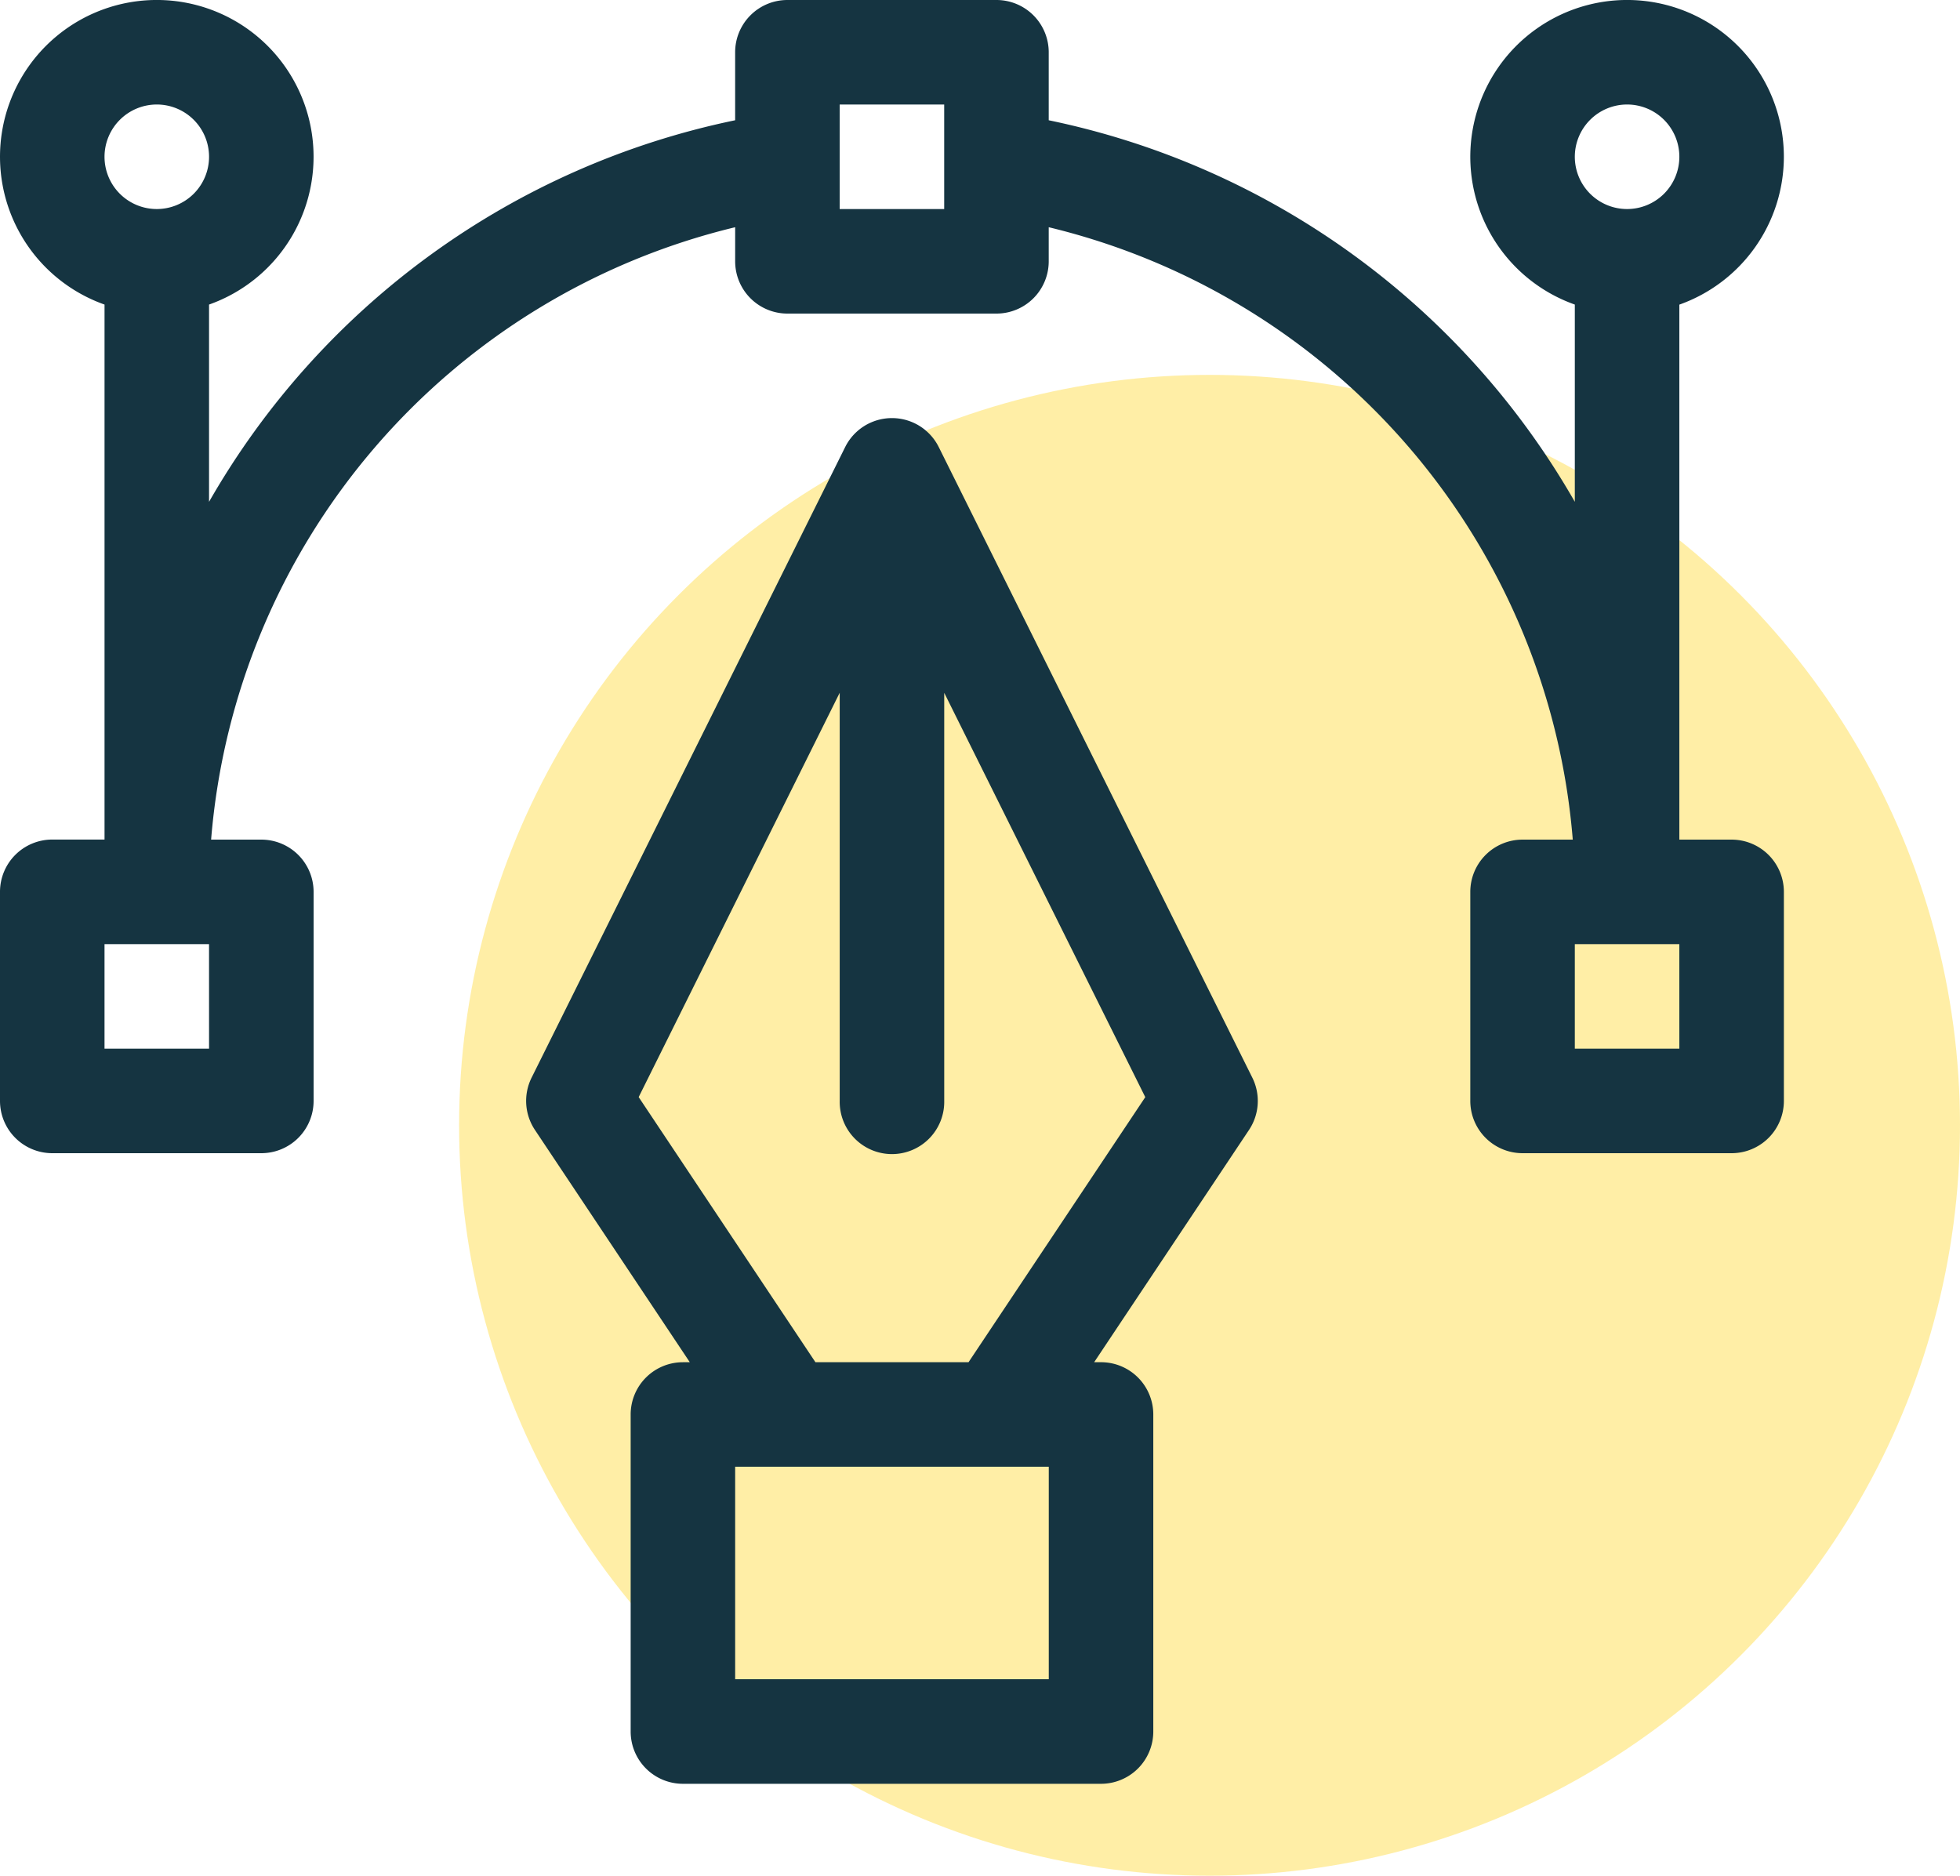 <svg xmlns="http://www.w3.org/2000/svg" width="111" height="106.232" viewBox="0 0 111 106.232">
  <g id="Group_1267" data-name="Group 1267" transform="translate(-141 -5668.975)">
    <circle id="Ellipse_435" data-name="Ellipse 435" cx="42.5" cy="42.5" r="42.5" transform="translate(167 5690.207)" fill="rgba(255,222,79,0.5)"/>
    <g id="pen-tool" transform="translate(141 5668.975)">
      <path id="Path_5092" data-name="Path 5092" d="M101.025,8.879a8.879,8.879,0,1,0-11.839,8.37V28.421A44.771,44.771,0,0,0,59.392,6.811V2.96A2.96,2.96,0,0,0,56.432,0H44.593a2.96,2.96,0,0,0-2.96,2.96V6.811A44.771,44.771,0,0,0,11.839,28.421V17.249a8.879,8.879,0,1,0-5.919,0v30.3H2.96A2.96,2.96,0,0,0,0,50.513V62.352a2.96,2.96,0,0,0,2.96,2.96H14.8a2.96,2.96,0,0,0,2.96-2.96V50.513a2.96,2.96,0,0,0-2.96-2.96H11.956A38.912,38.912,0,0,1,41.634,12.869V14.8a2.96,2.96,0,0,0,2.96,2.96H56.432a2.96,2.96,0,0,0,2.96-2.96V12.869A38.912,38.912,0,0,1,89.07,47.553H86.227a2.96,2.96,0,0,0-2.96,2.96V62.352a2.96,2.96,0,0,0,2.96,2.96H98.066a2.96,2.96,0,0,0,2.96-2.96V50.513a2.96,2.96,0,0,0-2.96-2.96h-2.96v-30.3A8.893,8.893,0,0,0,101.025,8.879ZM8.879,5.919a2.96,2.96,0,1,1-2.96,2.96A2.963,2.963,0,0,1,8.879,5.919Zm2.96,53.472H5.919V53.472h5.919ZM53.472,11.839H47.553V5.919h5.919ZM92.146,5.919a2.96,2.96,0,1,1-2.96,2.96A2.963,2.963,0,0,1,92.146,5.919Zm2.96,53.472H89.186V53.472h5.919Z" fill="#153441"/>
      <path id="Path_5093" data-name="Path 5093" d="M192.127,157.356l-17.758-35.714a2.96,2.96,0,0,0-5.3,0l-17.758,35.714a2.96,2.96,0,0,0,.188,2.96l8.771,13.157h-.389a2.96,2.96,0,0,0-2.96,2.96v17.956a2.96,2.96,0,0,0,2.96,2.96h23.678a2.96,2.96,0,0,0,2.96-2.96V176.432a2.96,2.96,0,0,0-2.96-2.96h-.389l8.771-13.157A2.96,2.96,0,0,0,192.127,157.356ZM180.6,191.428H162.839V179.392H180.6Zm-4.544-17.956h-8.671l-10.01-15.015,11.385-22.9v23.114a2.96,2.96,0,1,0,5.919,0V135.56l11.386,22.9Z" transform="translate(-121.205 -96.322)" fill="#153441"/>
    </g>
  </g>
</svg>
